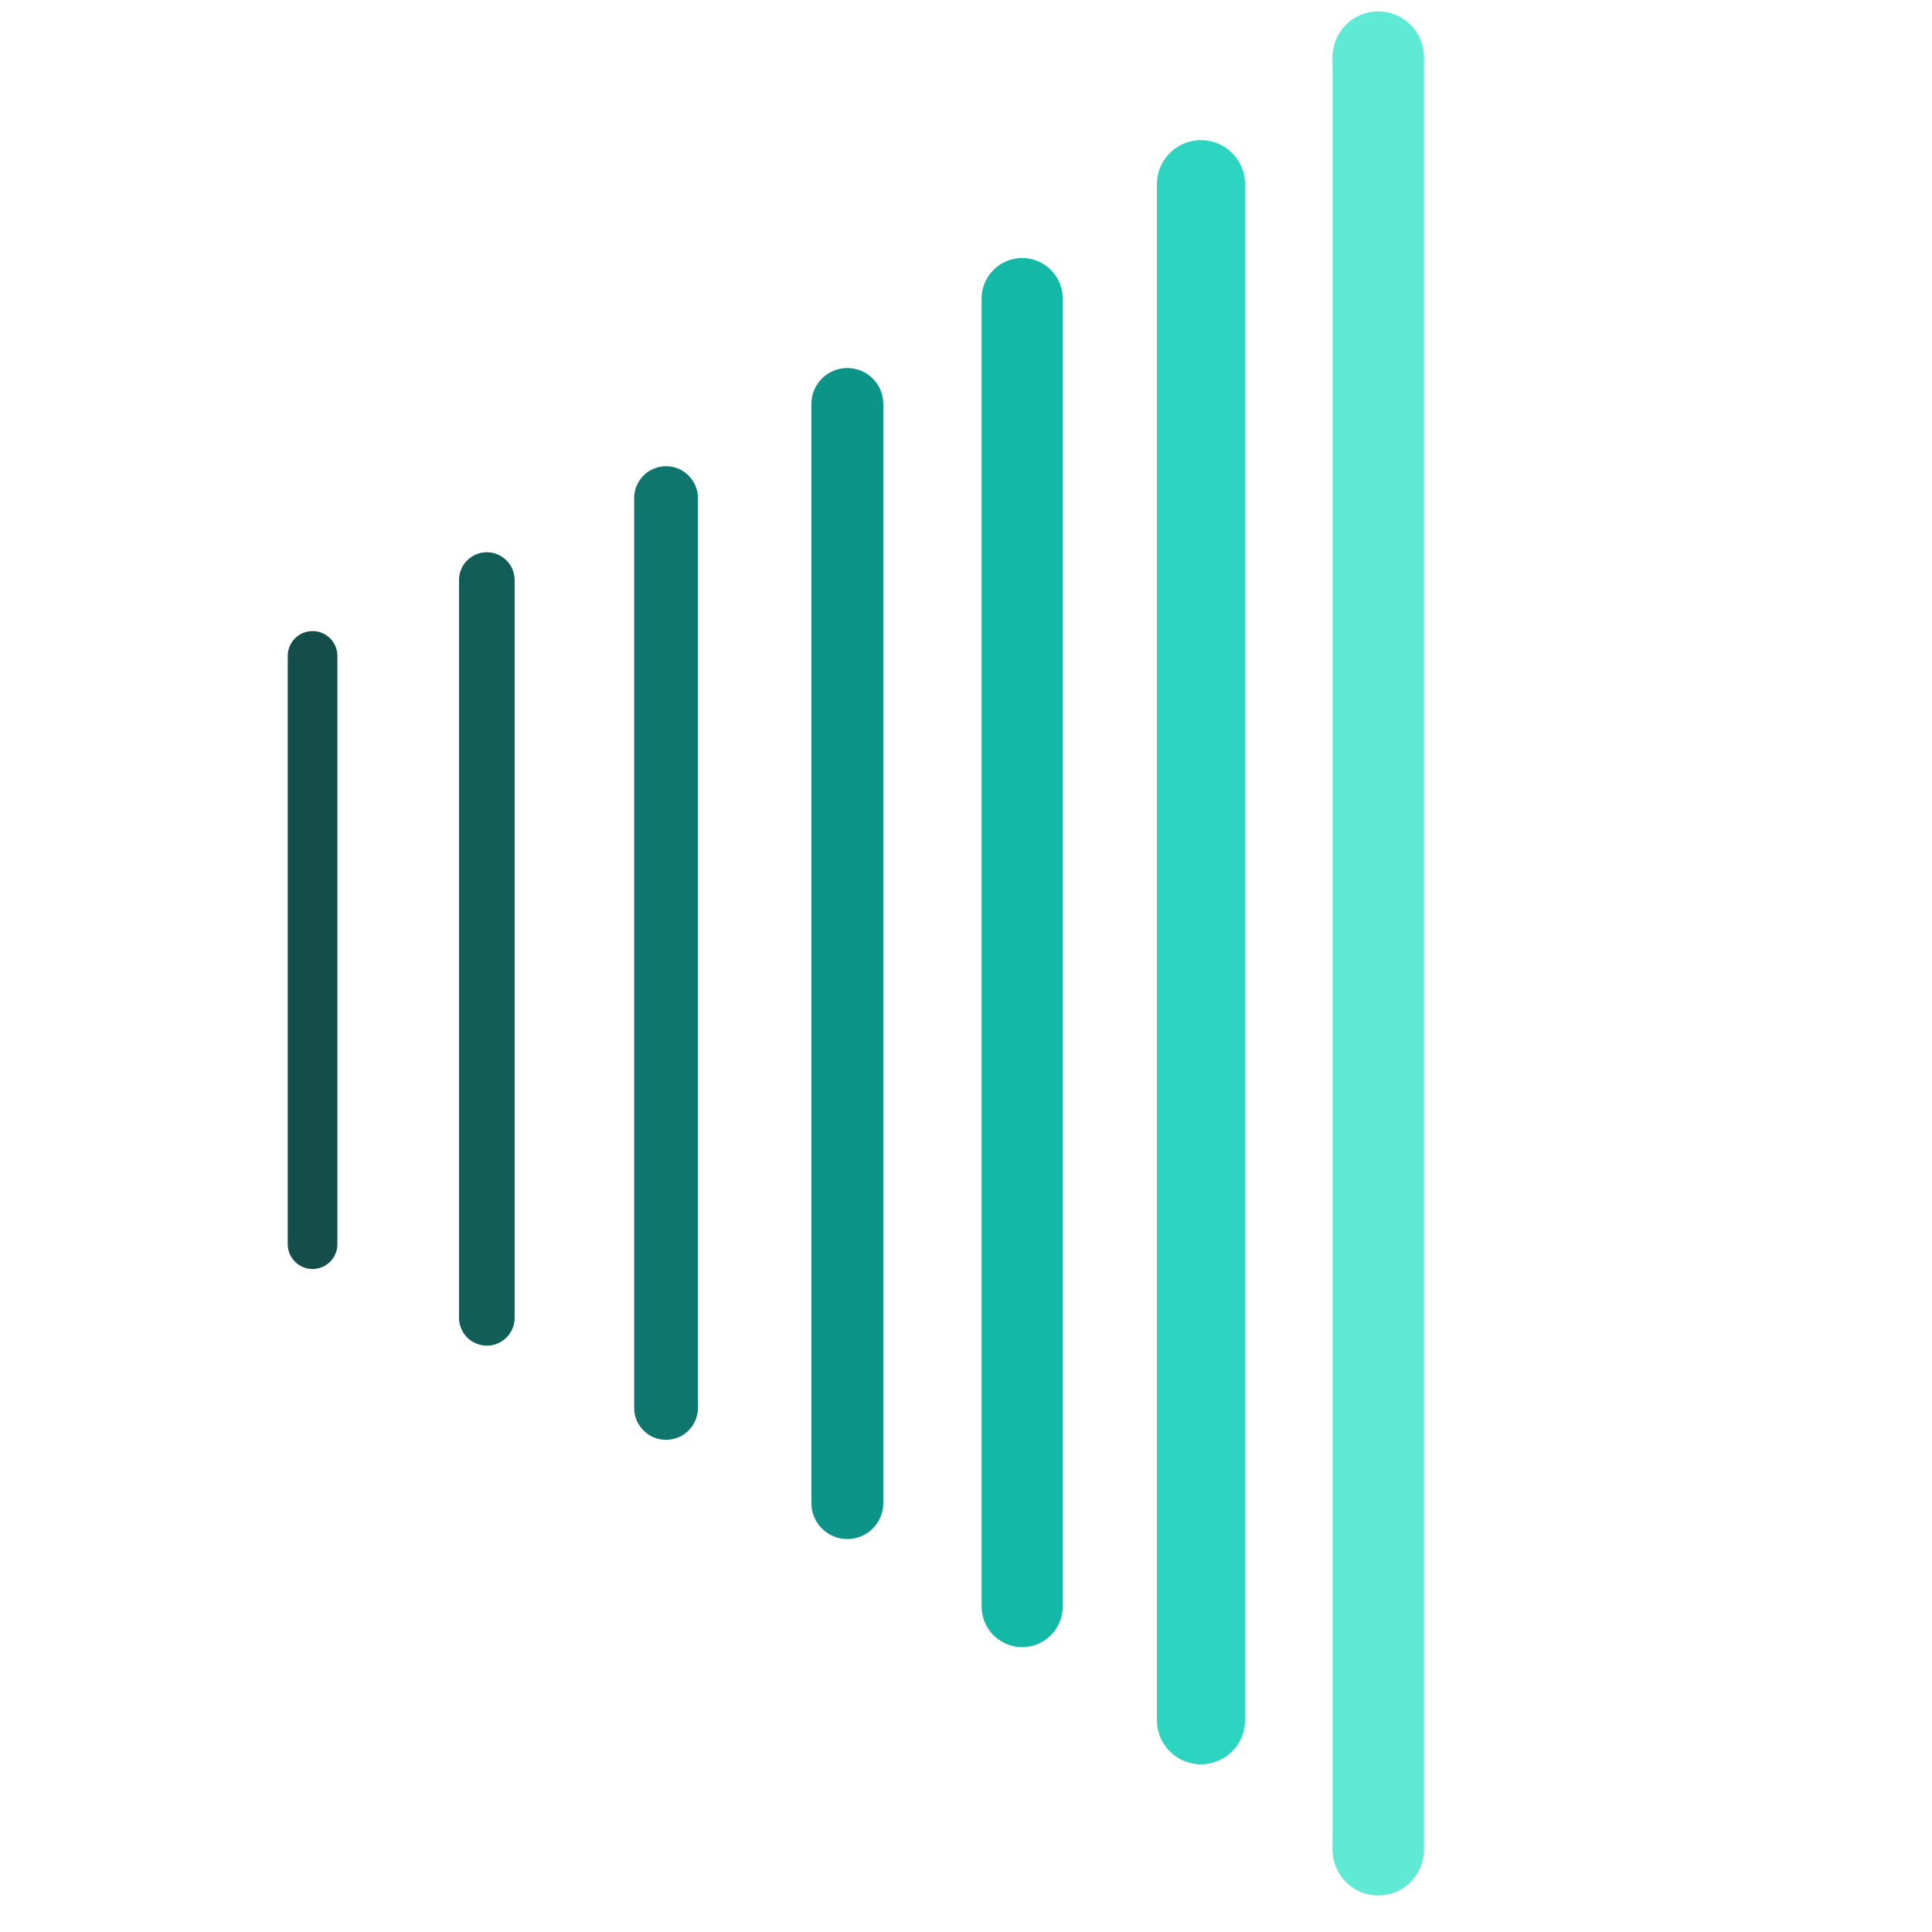 <?xml version="1.0" encoding="UTF-8" standalone="no"?>
<!DOCTYPE svg PUBLIC "-//W3C//DTD SVG 1.1//EN" "http://www.w3.org/Graphics/SVG/1.1/DTD/svg11.dtd">
<svg width="100%" height="100%" viewBox="0 0 1000 1000" version="1.1" xmlns="http://www.w3.org/2000/svg" xmlns:xlink="http://www.w3.org/1999/xlink" xml:space="preserve" xmlns:serif="http://www.serif.com/" style="fill-rule:evenodd;clip-rule:evenodd;stroke-linejoin:round;stroke-miterlimit:2;">
    <g transform="matrix(4.3,-5.80703e-18,-5.80703e-18,5.137,-384.763,-87.257)">
        <path d="M130.092,83.073C130.092,81.692 128.753,80.572 127.104,80.572C125.455,80.572 124.116,81.692 124.116,83.073L124.116,142.348C124.116,143.728 125.455,144.849 127.104,144.849C128.753,144.849 130.092,143.728 130.092,142.348L130.092,83.073Z" style="fill:rgb(19,78,74);"/>
    </g>
    <g transform="matrix(4.818,-6.50724e-18,-7.22309e-18,6.389,-360.407,-228.932)">
        <path d="M130.092,82.825C130.092,81.581 128.753,80.572 127.104,80.572C125.455,80.572 124.116,81.581 124.116,82.825L124.116,142.596C124.116,143.839 125.455,144.849 127.104,144.849C128.753,144.849 130.092,143.839 130.092,142.596L130.092,82.825Z" style="fill:rgb(17,94,89);"/>
    </g>
    <g transform="matrix(5.525,-7.46208e-18,-8.86294e-18,7.84,-357.511,-390.371)">
        <path d="M130.092,82.677C130.092,81.515 128.753,80.572 127.104,80.572C125.455,80.572 124.116,81.515 124.116,82.677L124.116,142.743C124.116,143.905 125.455,144.849 127.104,144.849C128.753,144.849 130.092,143.905 130.092,142.743L130.092,82.677Z" style="fill:rgb(15,118,110);"/>
    </g>
    <g transform="matrix(6.228,-8.41075e-18,-1.06609e-17,9.43,-353.026,-569.311)">
        <path d="M130.092,82.545C130.092,81.456 128.753,80.572 127.104,80.572C125.455,80.572 124.116,81.456 124.116,82.545L124.116,142.876C124.116,143.965 125.455,144.849 127.104,144.849C128.753,144.849 130.092,143.965 130.092,142.876L130.092,82.545Z" style="fill:rgb(13,148,136);"/>
    </g>
    <g transform="matrix(7.023,-9.48468e-18,-1.26459e-17,11.186,-363.587,-767.727)">
        <path d="M130.092,82.448C130.092,81.412 128.753,80.572 127.104,80.572C125.455,80.572 124.116,81.412 124.116,82.448L124.116,142.973C124.116,144.008 125.455,144.849 127.104,144.849C128.753,144.849 130.092,144.008 130.092,142.973L130.092,82.448Z" style="fill:rgb(20,184,166);"/>
    </g>
    <g transform="matrix(7.636,-1.03122e-17,-1.47857e-17,13.079,-348.95,-981.279)">
        <path d="M130.092,82.316C130.092,81.353 128.753,80.572 127.104,80.572C125.455,80.572 124.116,81.353 124.116,82.316L124.116,143.105C124.116,144.067 125.455,144.849 127.104,144.849C128.753,144.849 130.092,144.067 130.092,143.105L130.092,82.316Z" style="fill:rgb(45,212,191);"/>
    </g>
    <g transform="matrix(7.918,-1.06941e-17,-1.71524e-17,15.172,-293.032,-1216.55)">
        <path d="M130.092,82.131C130.092,81.27 128.753,80.572 127.104,80.572C125.455,80.572 124.116,81.27 124.116,82.131L124.116,143.29C124.116,144.15 125.455,144.849 127.104,144.849C128.753,144.849 130.092,144.15 130.092,143.29L130.092,82.131Z" style="fill:rgb(94,234,212);"/>
    </g>
</svg>
